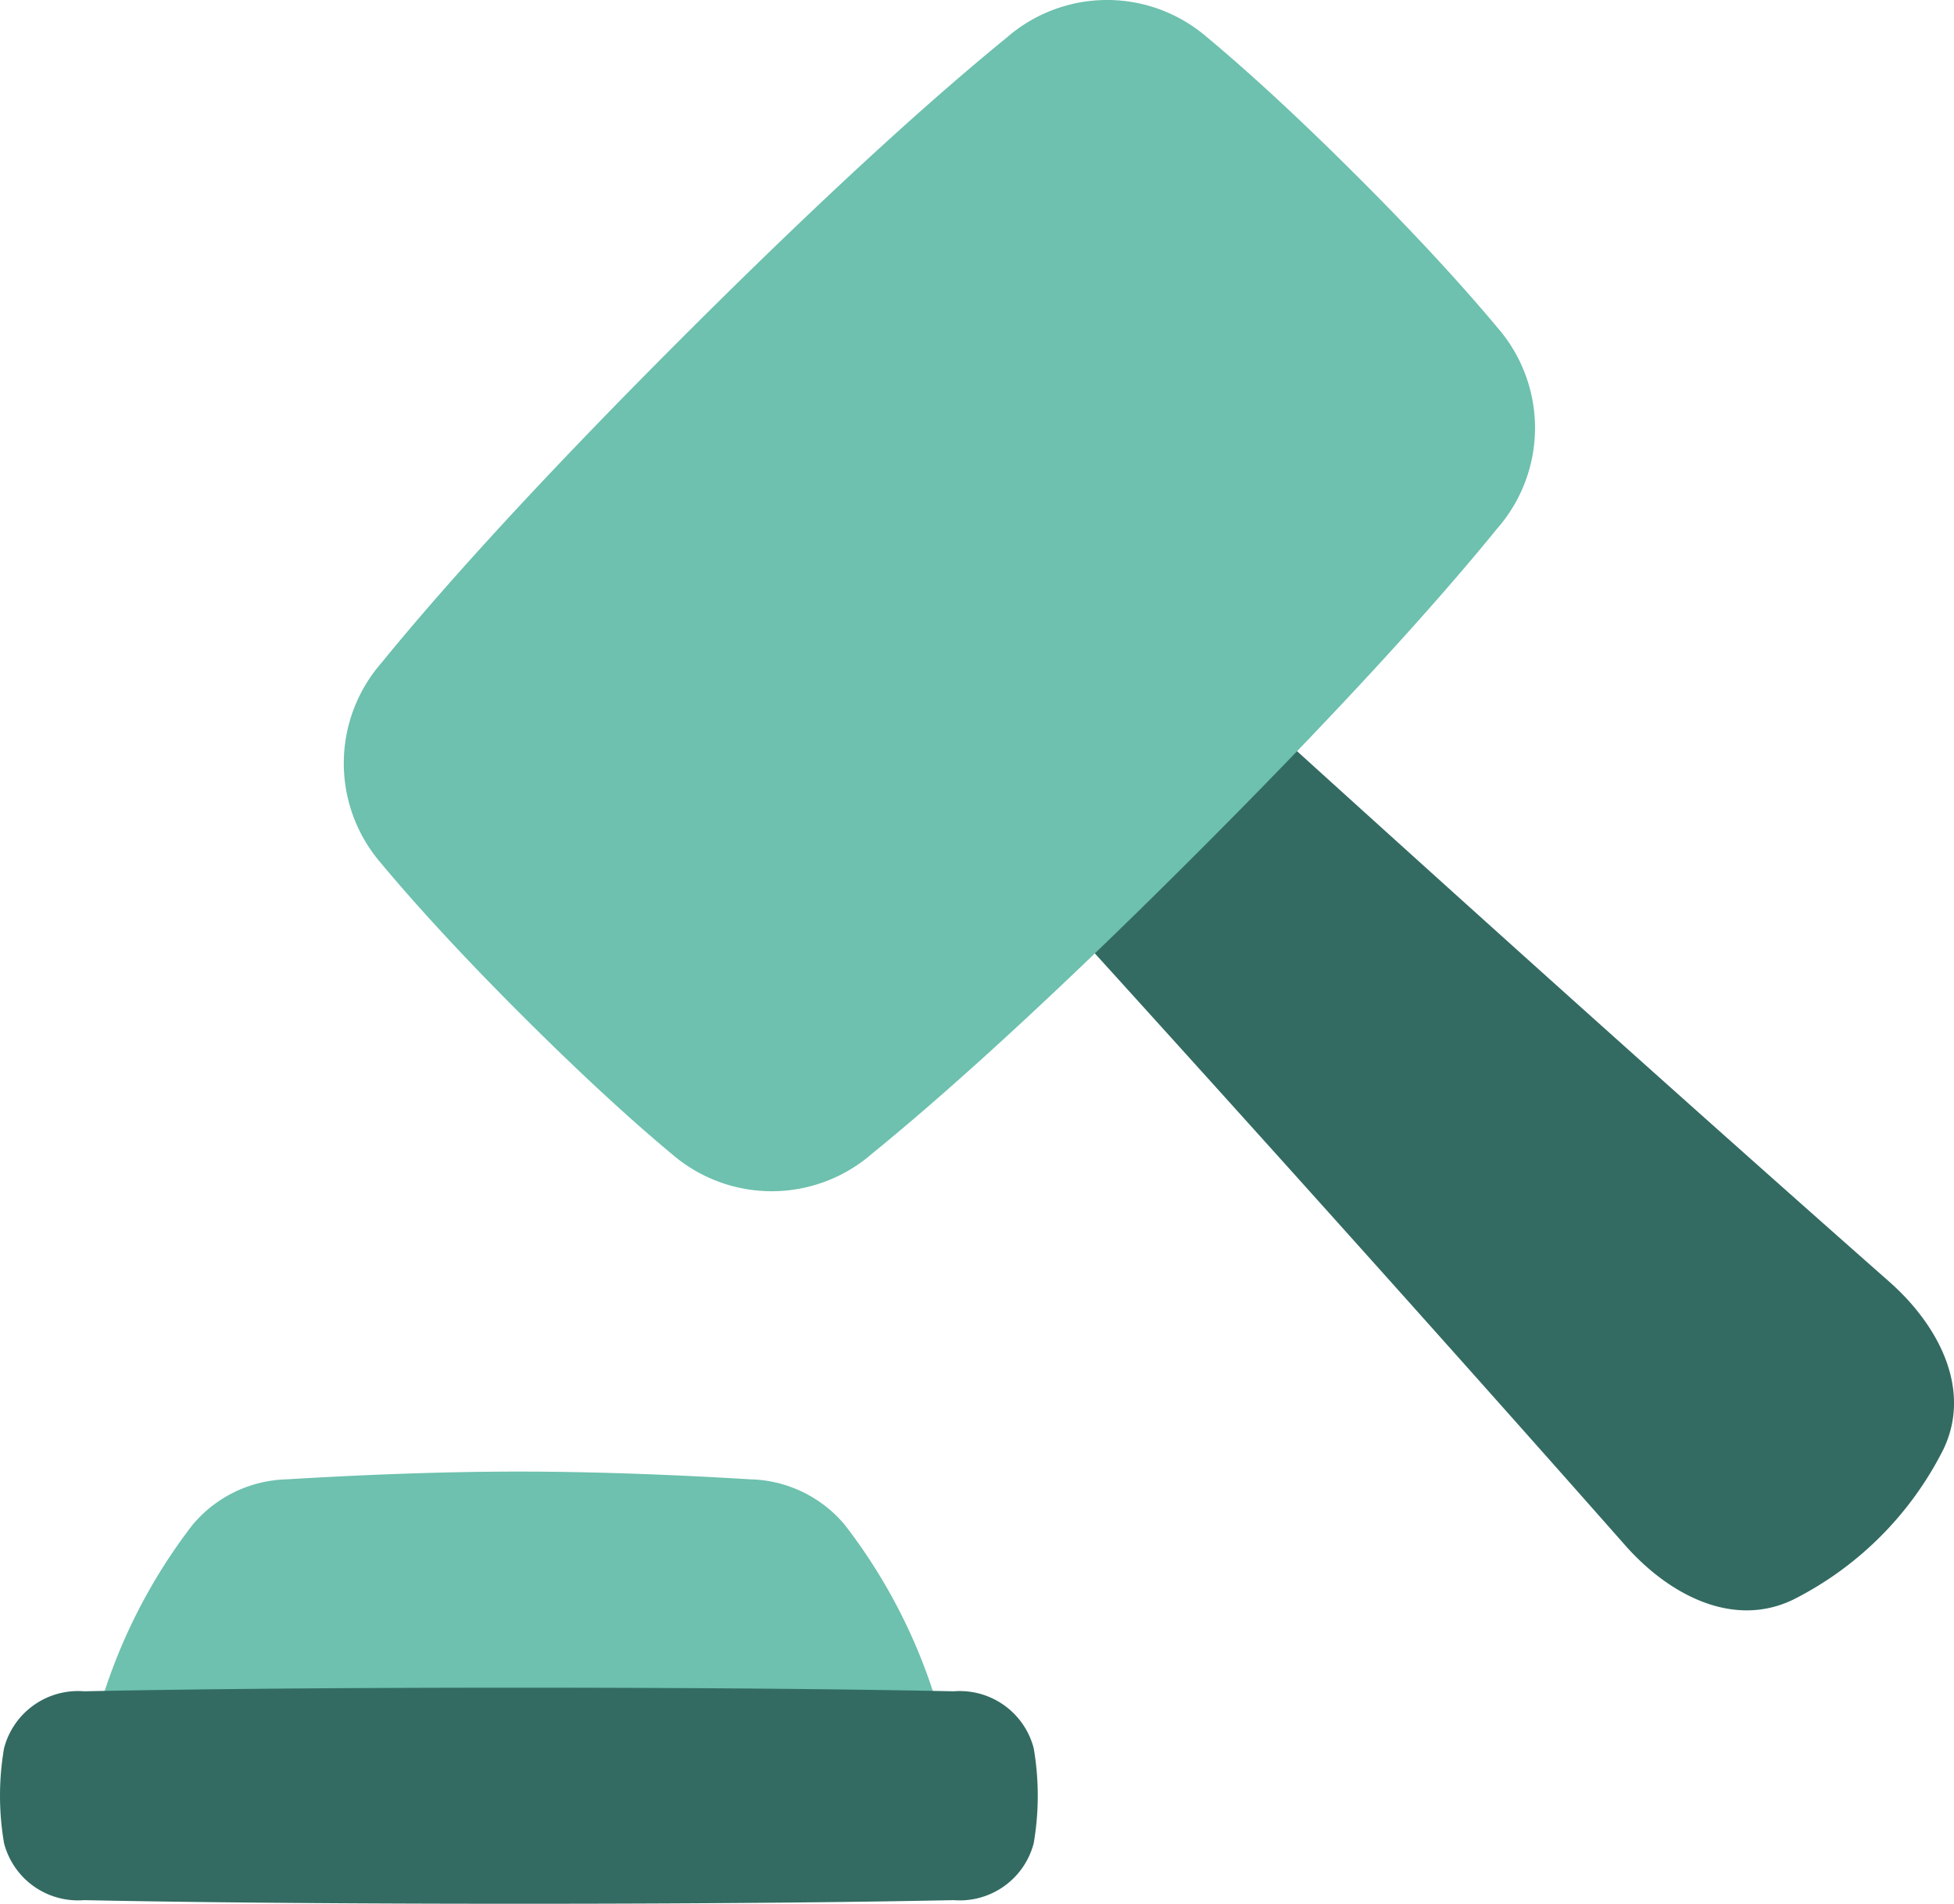 <svg xmlns="http://www.w3.org/2000/svg" width="40" height="38.972" viewBox="0 0 40 38.972"><g id="Gruppe_16274" data-name="Gruppe 16274" transform="translate(-2 -1.953)"><path id="Pfad_10652" data-name="Pfad 10652" d="M44.206,33.128c.587-1.225-.092-2.536-1.111-3.434-2.507-2.211-7.884-6.987-15.438-13.875a2.352,2.352,0,0,0-2.81-.512,4.8,4.8,0,0,0-1.541,1.541,2.352,2.352,0,0,0,.512,2.809c6.888,7.554,11.664,12.932,13.876,15.438.9,1.018,2.209,1.7,3.434,1.111a6.926,6.926,0,0,0,3.078-3.078Z" transform="translate(-2.423 -1.506)" fill="#336b62" fill-rule="evenodd"></path><path id="Pfad_10653" data-name="Pfad 10653" d="M6.173,37.089a2.6,2.6,0,0,1,1.926-.93C9.228,36.09,11.038,36,12.848,36s3.62.09,4.748.159a2.6,2.6,0,0,1,1.926.93A11.344,11.344,0,0,1,21.7,41.955s-2.949.238-8.848.238S4,41.955,4,41.955A11.344,11.344,0,0,1,6.173,37.089Z" transform="translate(-0.23 -3.923)" fill="#6dc1ae"></path><path id="Pfad_10654" data-name="Pfad 10654" d="M3.722,41.074a1.564,1.564,0,0,0-1.639,1.165,5.751,5.751,0,0,0,0,1.945,1.564,1.564,0,0,0,1.639,1.165c1.479.031,4.355.074,8.9.074s7.416-.043,8.9-.074a1.564,1.564,0,0,0,1.639-1.165,5.753,5.753,0,0,0,0-1.945,1.564,1.564,0,0,0-1.639-1.165c-1.479-.031-4.355-.074-8.9-.074S5.2,41.043,3.722,41.074Z" transform="translate(0 -4.499)" fill="#336b62"></path><path id="Pfad_10655" data-name="Pfad 10655" d="M23.523,2.724a3.126,3.126,0,0,1,4.092-.017c.78.649,1.8,1.571,3.1,2.87s2.221,2.322,2.87,3.1a3.126,3.126,0,0,1-.017,4.092c-1.11,1.364-3,3.5-6.149,6.649s-5.285,5.04-6.649,6.149a3.126,3.126,0,0,1-4.092.017c-.78-.649-1.8-1.571-3.1-2.87s-2.221-2.322-2.87-3.1a3.126,3.126,0,0,1,.017-4.092c1.11-1.364,3-3.5,6.149-6.649S22.159,3.834,23.523,2.724Z" transform="translate(-0.916 0)" fill="#6dc1ae" fill-rule="evenodd"></path></g></svg>